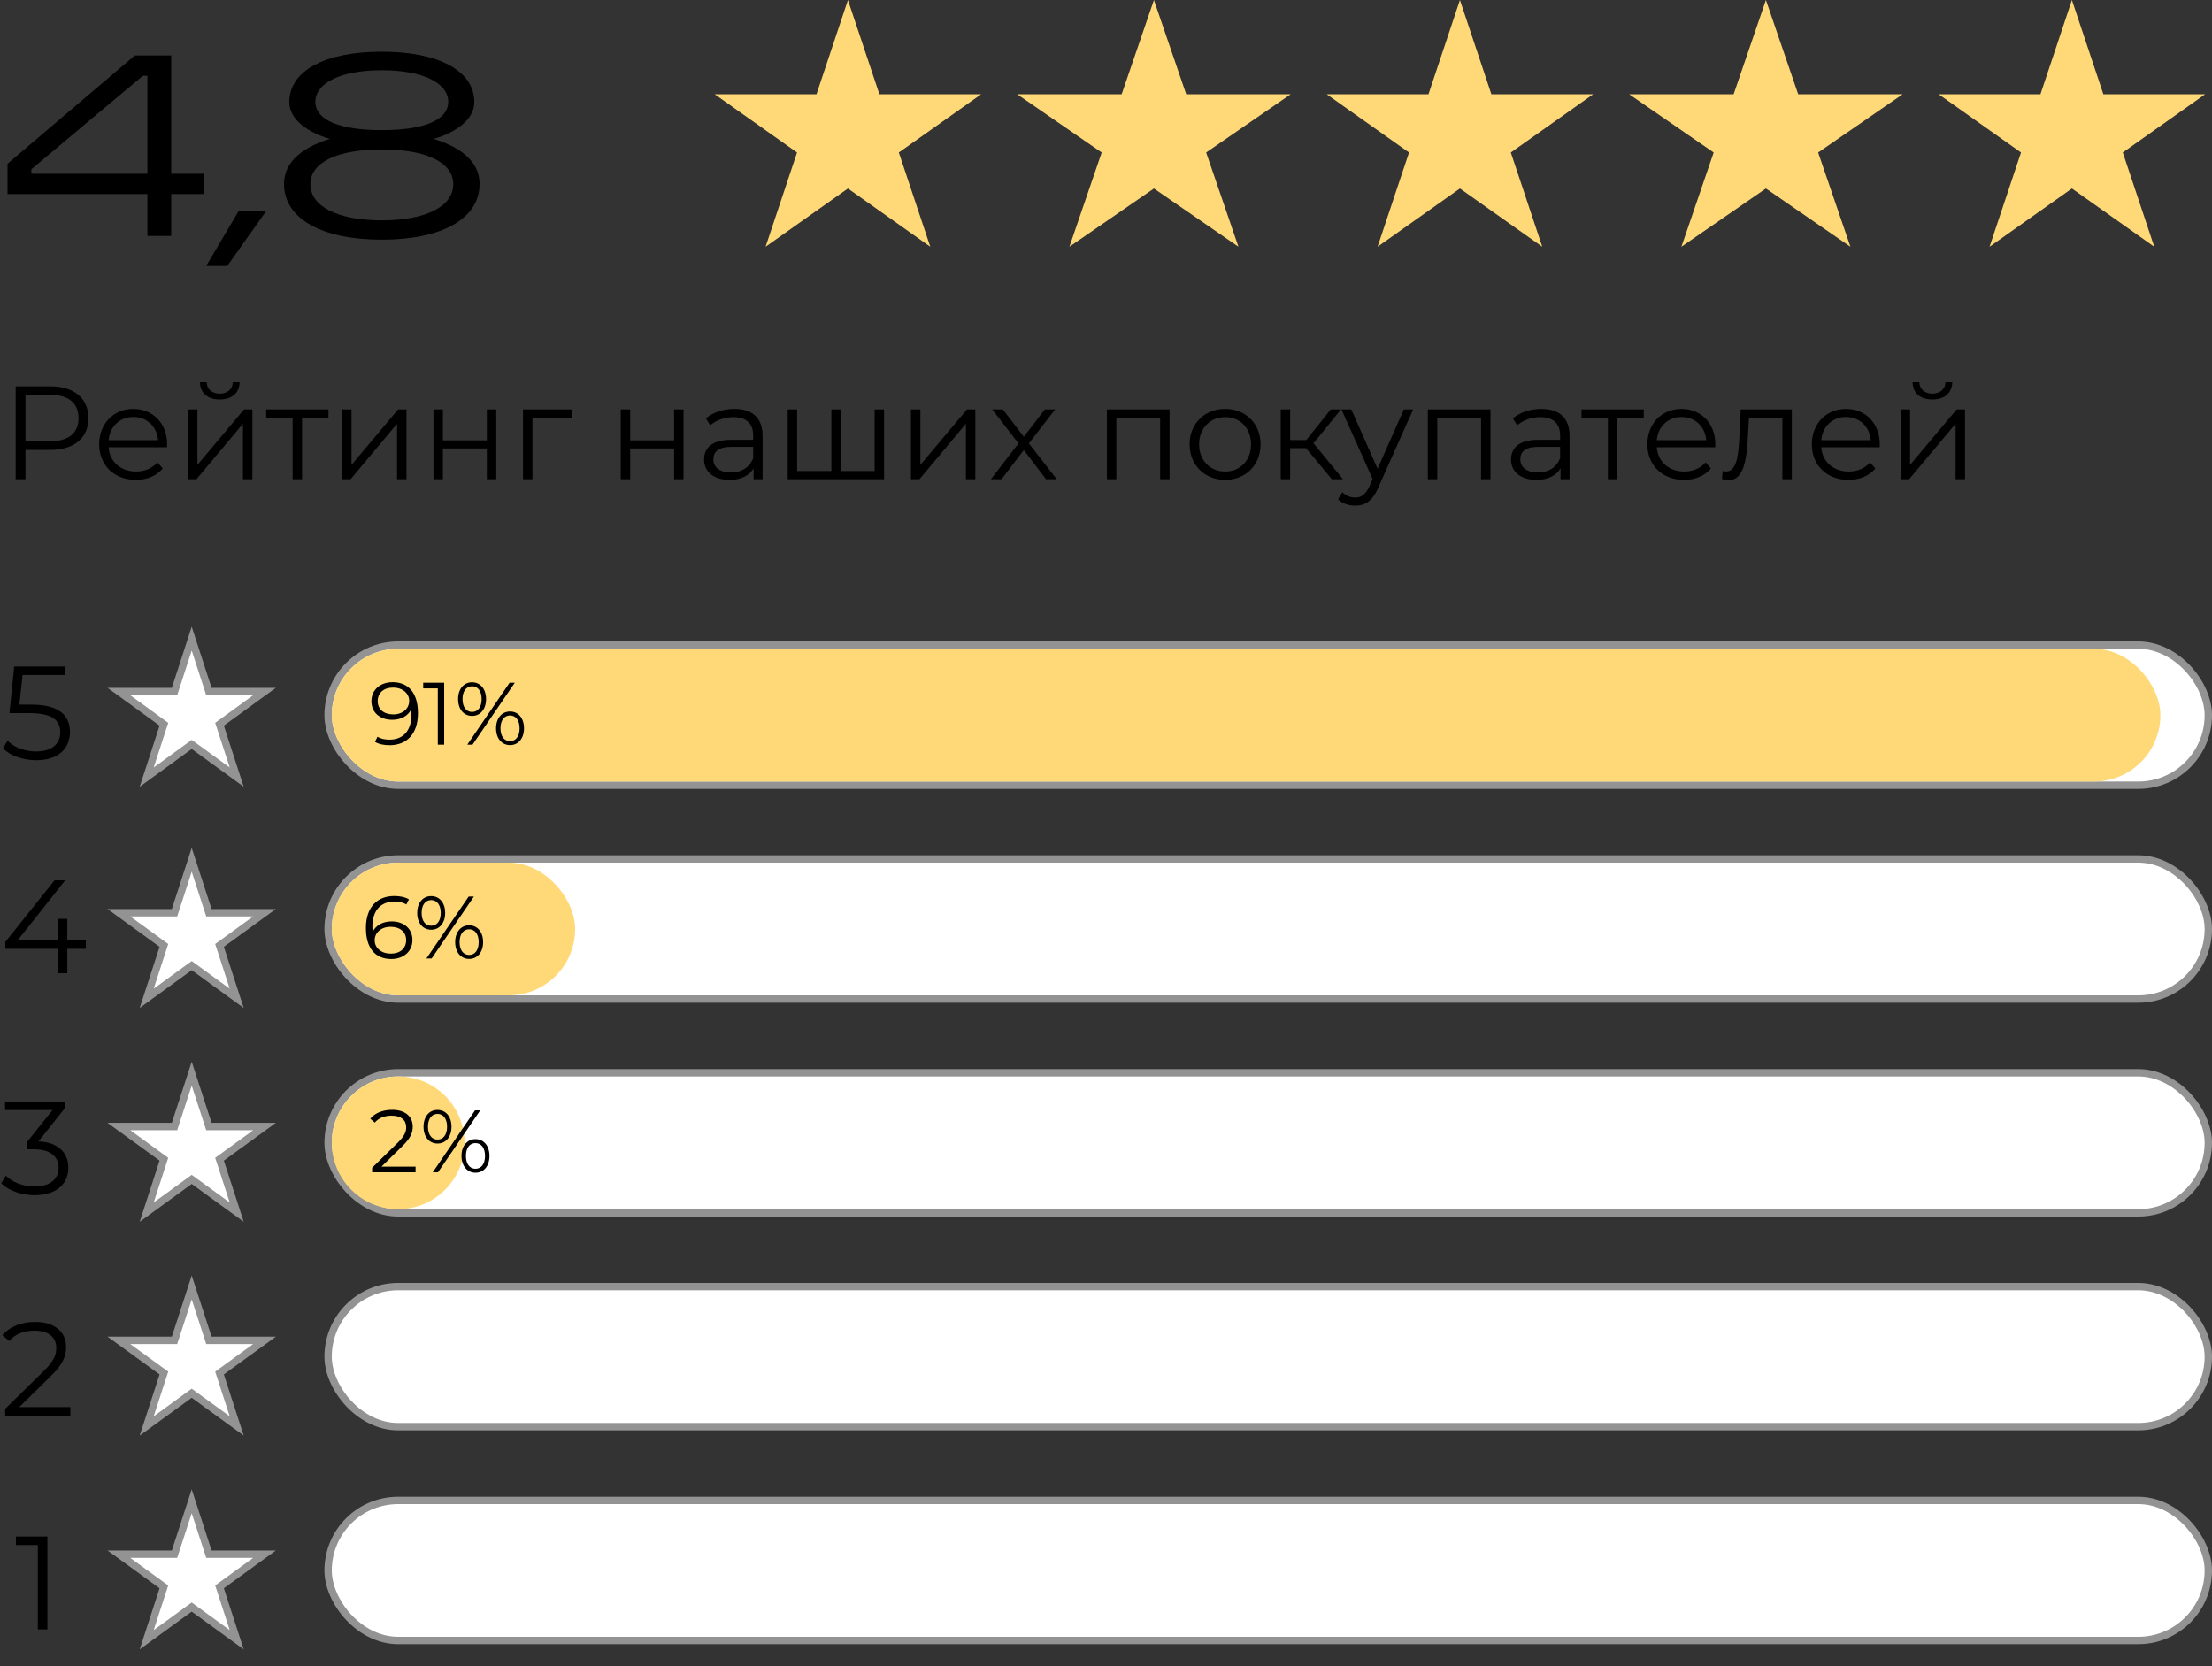 <?xml version="1.0" encoding="UTF-8"?> <svg xmlns="http://www.w3.org/2000/svg" width="300" height="226" viewBox="0 0 300 226" fill="none"><rect x="0" y="0" width="300" height="226" fill="#333333" stroke="none"/><path d="M18.292 7.52H23.222V23.568H27.608V26.322H23.222V32H19.992V26.322H1.02V22.208L18.292 7.52ZM19.992 23.568V10.274H19.38L4.25 22.956V23.568H19.992ZM27.961 36.08L32.381 28.6H36.121L30.817 36.08H27.961ZM38.522 24.928C38.522 21.766 41.378 19.862 44.744 18.842C41.752 17.958 39.236 16.224 39.236 13.844C39.236 9.628 44.03 7.01 51.782 7.01C59.534 7.01 64.328 9.628 64.328 13.844C64.328 16.224 61.846 17.958 58.82 18.842C62.186 19.862 65.042 21.766 65.042 24.928C65.042 29.722 59.84 32.51 51.782 32.51C43.724 32.51 38.522 29.722 38.522 24.928ZM42.772 13.81C42.772 16.292 46.07 17.652 51.782 17.652C57.494 17.652 60.792 16.292 60.792 13.81C60.792 11.328 57.494 9.526 51.782 9.526C46.07 9.526 42.772 11.328 42.772 13.81ZM42.092 24.996C42.092 27.954 45.73 29.892 51.782 29.892C57.834 29.892 61.472 27.954 61.472 24.996C61.472 22.038 57.868 20.27 51.782 20.27C45.696 20.27 42.092 22.038 42.092 24.996Z" fill="black"></path><rect x="44.5" y="87.5" width="255" height="19" rx="9.5" fill="white" stroke="#939393"></rect><rect x="44.5" y="116.5" width="255" height="19" rx="9.5" fill="white" stroke="#939393"></rect><rect x="44.5" y="145.5" width="255" height="19" rx="9.5" fill="white" stroke="#939393"></rect><rect x="44.5" y="174.5" width="255" height="19" rx="9.5" fill="white" stroke="#939393"></rect><rect x="44.5" y="203.5" width="255" height="19" rx="9.5" fill="white" stroke="#939393"></rect><rect x="45" y="88" width="248" height="18" rx="9" fill="#FFD978"></rect><path d="M53.24 92.528C55.472 92.528 56.684 94.076 56.684 96.728C56.684 99.584 55.124 101.072 52.844 101.072C52.088 101.072 51.38 100.94 50.852 100.616L51.2 99.92C51.632 100.208 52.208 100.316 52.832 100.316C54.644 100.316 55.808 99.152 55.808 96.872C55.808 96.68 55.796 96.44 55.772 96.188C55.352 97.112 54.368 97.628 53.204 97.628C51.536 97.628 50.372 96.644 50.372 95.108C50.372 93.536 51.608 92.528 53.24 92.528ZM53.336 96.896C54.62 96.896 55.496 96.104 55.496 95.06C55.496 94.136 54.728 93.26 53.276 93.26C52.064 93.26 51.224 93.968 51.224 95.084C51.224 96.188 52.04 96.896 53.336 96.896ZM57.397 92.6H60.241V101H59.377V93.368H57.397V92.6ZM64.025 97.1C62.897 97.1 62.129 96.188 62.129 94.82C62.129 93.452 62.897 92.54 64.025 92.54C65.141 92.54 65.921 93.44 65.921 94.82C65.921 96.2 65.141 97.1 64.025 97.1ZM63.377 101L69.113 92.6H69.821L64.085 101H63.377ZM64.025 96.56C64.805 96.56 65.321 95.912 65.321 94.82C65.321 93.728 64.805 93.08 64.025 93.08C63.233 93.08 62.729 93.74 62.729 94.82C62.729 95.9 63.233 96.56 64.025 96.56ZM69.173 101.06C68.057 101.06 67.277 100.148 67.277 98.78C67.277 97.412 68.057 96.5 69.173 96.5C70.301 96.5 71.069 97.412 71.069 98.78C71.069 100.148 70.301 101.06 69.173 101.06ZM69.173 100.52C69.965 100.52 70.469 99.86 70.469 98.78C70.469 97.7 69.965 97.04 69.173 97.04C68.393 97.04 67.877 97.688 67.877 98.78C67.877 99.872 68.393 100.52 69.173 100.52Z" fill="black"></path><path d="M26 86.618L28.219 93.446L28.331 93.792H28.694H35.874L30.065 98.012L29.771 98.225L29.884 98.571L32.102 105.399L26.294 101.179L26 100.966L25.706 101.179L19.898 105.399L22.116 98.571L22.229 98.225L21.935 98.012L16.126 93.792H23.306H23.669L23.781 93.446L26 86.618Z" fill="white" stroke="#939393"></path><path d="M26 116.618L28.219 123.446L28.331 123.792H28.694H35.874L30.065 128.012L29.771 128.225L29.884 128.571L32.102 135.399L26.294 131.179L26 130.966L25.706 131.179L19.898 135.399L22.116 128.571L22.229 128.225L21.935 128.012L16.126 123.792H23.306H23.669L23.781 123.446L26 116.618Z" fill="white" stroke="#939393"></path><path d="M26 145.618L28.219 152.446L28.331 152.792H28.694H35.874L30.065 157.012L29.771 157.225L29.884 157.571L32.102 164.399L26.294 160.179L26 159.966L25.706 160.179L19.898 164.399L22.116 157.571L22.229 157.225L21.935 157.012L16.126 152.792H23.306H23.669L23.781 152.446L26 145.618Z" fill="white" stroke="#939393"></path><path d="M26 174.618L28.219 181.446L28.331 181.792H28.694H35.874L30.065 186.012L29.771 186.225L29.884 186.571L32.102 193.399L26.294 189.179L26 188.966L25.706 189.179L19.898 193.399L22.116 186.571L22.229 186.225L21.935 186.012L16.126 181.792H23.306H23.669L23.781 181.446L26 174.618Z" fill="white" stroke="#939393"></path><path d="M26 203.618L28.219 210.446L28.331 210.792H28.694H35.874L30.065 215.012L29.771 215.225L29.884 215.571L32.102 222.399L26.294 218.179L26 217.966L25.706 218.179L19.898 222.399L22.116 215.571L22.229 215.225L21.935 215.012L16.126 210.792H23.306H23.669L23.781 210.446L26 203.618Z" fill="white" stroke="#939393"></path><path d="M115 0L119.266 12.783H133.07L121.902 20.684L126.168 33.467L115 25.566L103.832 33.467L108.098 20.684L96.93 12.783H110.734L115 0Z" fill="#FFD978"></path><path d="M156.5 0L160.878 12.783H175.046L163.584 20.684L167.962 33.467L156.5 25.566L145.038 33.467L149.416 20.684L137.954 12.783H152.122L156.5 0Z" fill="#FFD978"></path><path d="M198 0L202.266 12.783H216.07L204.902 20.684L209.168 33.467L198 25.566L186.832 33.467L191.098 20.684L179.93 12.783H193.734L198 0Z" fill="#FFD978"></path><path d="M239.5 0L243.878 12.783H258.046L246.584 20.684L250.962 33.467L239.5 25.566L228.038 33.467L232.416 20.684L220.954 12.783H235.122L239.5 0Z" fill="#FFD978"></path><path d="M281 0L285.266 12.783H299.07L287.902 20.684L292.168 33.467L281 25.566L269.832 33.467L274.098 20.684L262.93 12.783H276.734L281 0Z" fill="#FFD978"></path><path d="M6.84 52.4C10.044 52.4 11.988 54.02 11.988 56.72C11.988 59.402 10.044 61.022 6.84 61.022H3.456V65H2.124V52.4H6.84ZM6.804 59.852C9.324 59.852 10.656 58.7 10.656 56.72C10.656 54.704 9.324 53.552 6.804 53.552H3.456V59.852H6.804ZM22.667 60.266C22.667 60.374 22.649 60.518 22.649 60.662H14.729C14.873 62.642 16.385 63.956 18.455 63.956C19.607 63.956 20.633 63.542 21.353 62.714L22.073 63.542C21.227 64.55 19.913 65.09 18.419 65.09C15.467 65.09 13.451 63.074 13.451 60.266C13.451 57.458 15.413 55.46 18.077 55.46C20.741 55.46 22.667 57.422 22.667 60.266ZM18.077 56.558C16.241 56.558 14.891 57.854 14.729 59.708H21.443C21.281 57.854 19.931 56.558 18.077 56.558ZM29.798 54.182C28.196 54.182 27.152 53.354 27.116 51.842H28.034C28.052 52.796 28.772 53.39 29.798 53.39C30.824 53.39 31.544 52.796 31.58 51.842H32.498C32.462 53.354 31.4 54.182 29.798 54.182ZM25.496 65V55.532H26.774V63.056L33.092 55.532H34.226V65H32.948V57.476L26.648 65H25.496ZM44.548 55.532V56.666H40.966V65H39.688V56.666H36.106V55.532H44.548ZM46.396 65V55.532H47.674V63.056L53.992 55.532H55.126V65H53.848V57.476L47.548 65H46.396ZM58.789 65V55.532H60.067V59.726H66.025V55.532H67.303V65H66.025V60.824H60.067V65H58.789ZM77.631 55.532V56.666H72.213V65H70.935V55.532H77.631ZM84.189 65V55.532H85.467V59.726H91.425V55.532H92.703V65H91.425V60.824H85.467V65H84.189ZM99.594 55.46C102.042 55.46 103.428 56.684 103.428 59.132V65H102.204V63.524C101.628 64.496 100.512 65.09 98.946 65.09C96.804 65.09 95.49 63.974 95.49 62.336C95.49 60.878 96.426 59.654 99.144 59.654H102.15V59.078C102.15 57.458 101.232 56.576 99.468 56.576C98.244 56.576 97.092 57.008 96.318 57.692L95.742 56.738C96.696 55.928 98.1 55.46 99.594 55.46ZM99.144 64.082C100.584 64.082 101.646 63.398 102.15 62.156V60.608H99.18C97.344 60.608 96.75 61.328 96.75 62.3C96.75 63.398 97.632 64.082 99.144 64.082ZM118.62 55.532H119.898V65H106.83V55.532H108.108V63.884H112.752V55.532H114.03V63.884H118.62V55.532ZM123.547 65V55.532H124.825V63.056L131.143 55.532H132.277V65H130.999V57.476L124.699 65H123.547ZM143.319 65H141.861L138.855 61.04L135.831 65H134.391L138.135 60.14L134.571 55.532H136.011L138.855 59.24L141.699 55.532H143.103L139.539 60.14L143.319 65ZM150.125 55.532H158.621V65H157.343V56.666H151.403V65H150.125V55.532ZM166.16 65.09C163.388 65.09 161.336 63.074 161.336 60.266C161.336 57.458 163.388 55.46 166.16 55.46C168.932 55.46 170.966 57.458 170.966 60.266C170.966 63.074 168.932 65.09 166.16 65.09ZM166.16 63.956C168.176 63.956 169.67 62.48 169.67 60.266C169.67 58.052 168.176 56.576 166.16 56.576C164.144 56.576 162.632 58.052 162.632 60.266C162.632 62.48 164.144 63.956 166.16 63.956ZM180.627 65L177.135 60.788H174.975V65H173.697V55.532H174.975V59.69H177.153L180.483 55.532H181.869L178.143 60.122L182.139 65H180.627ZM190.397 55.532H191.657L186.923 66.134C186.131 67.988 185.123 68.582 183.773 68.582C182.891 68.582 182.045 68.294 181.469 67.718L182.063 66.764C182.531 67.232 183.107 67.484 183.791 67.484C184.637 67.484 185.213 67.088 185.753 65.9L186.167 64.982L181.937 55.532H183.269L186.833 63.578L190.397 55.532ZM193.648 55.532H202.144V65H200.866V56.666H194.926V65H193.648V55.532ZM209.035 55.46C211.483 55.46 212.869 56.684 212.869 59.132V65H211.645V63.524C211.069 64.496 209.953 65.09 208.387 65.09C206.245 65.09 204.931 63.974 204.931 62.336C204.931 60.878 205.867 59.654 208.585 59.654H211.591V59.078C211.591 57.458 210.673 56.576 208.909 56.576C207.685 56.576 206.533 57.008 205.759 57.692L205.183 56.738C206.137 55.928 207.541 55.46 209.035 55.46ZM208.585 64.082C210.025 64.082 211.087 63.398 211.591 62.156V60.608H208.621C206.785 60.608 206.191 61.328 206.191 62.3C206.191 63.398 207.073 64.082 208.585 64.082ZM222.931 55.532V56.666H219.349V65H218.071V56.666H214.489V55.532H222.931ZM232.637 60.266C232.637 60.374 232.619 60.518 232.619 60.662H224.699C224.843 62.642 226.355 63.956 228.425 63.956C229.577 63.956 230.603 63.542 231.323 62.714L232.043 63.542C231.197 64.55 229.883 65.09 228.389 65.09C225.437 65.09 223.421 63.074 223.421 60.266C223.421 57.458 225.383 55.46 228.047 55.46C230.711 55.46 232.637 57.422 232.637 60.266ZM228.047 56.558C226.211 56.558 224.861 57.854 224.699 59.708H231.413C231.251 57.854 229.901 56.558 228.047 56.558ZM236.083 55.532H243.013V65H241.735V56.666H237.199L237.073 59.006C236.911 62.318 236.497 65.126 234.463 65.126C234.175 65.126 233.887 65.072 233.545 64.982L233.635 63.884C233.797 63.92 233.959 63.956 234.085 63.956C235.651 63.956 235.795 61.418 235.921 58.916L236.083 55.532ZM254.944 60.266C254.944 60.374 254.926 60.518 254.926 60.662H247.006C247.15 62.642 248.662 63.956 250.732 63.956C251.884 63.956 252.91 63.542 253.63 62.714L254.35 63.542C253.504 64.55 252.19 65.09 250.696 65.09C247.744 65.09 245.728 63.074 245.728 60.266C245.728 57.458 247.69 55.46 250.354 55.46C253.018 55.46 254.944 57.422 254.944 60.266ZM250.354 56.558C248.518 56.558 247.168 57.854 247.006 59.708H253.72C253.558 57.854 252.208 56.558 250.354 56.558ZM262.075 54.182C260.473 54.182 259.429 53.354 259.393 51.842H260.311C260.329 52.796 261.049 53.39 262.075 53.39C263.101 53.39 263.821 52.796 263.857 51.842H264.775C264.739 53.354 263.677 54.182 262.075 54.182ZM257.773 65V55.532H259.051V63.056L265.369 55.532H266.503V65H265.225V57.476L258.925 65H257.773Z" fill="black"></path><path d="M4.248 95.566C8.046 95.566 9.486 97.06 9.486 99.292C9.486 101.434 7.992 103.108 4.914 103.108C3.096 103.108 1.368 102.478 0.396 101.488L1.026 100.462C1.836 101.308 3.276 101.92 4.896 101.92C7.038 101.92 8.172 100.876 8.172 99.346C8.172 97.726 7.164 96.718 3.96 96.718H1.278L1.926 90.4H8.82V91.552H3.06L2.628 95.566H4.248Z" fill="black"></path><path d="M11.646 127.536V128.688H9.126V132H7.83V128.688H0.72V127.752L7.398 119.4H8.838L2.394 127.536H7.866V124.62H9.126V127.536H11.646Z" fill="black"></path><path d="M5.22 154.8C7.92 154.944 9.27 156.366 9.27 158.382C9.27 160.488 7.74 162.108 4.698 162.108C2.88 162.108 1.134 161.478 0.162 160.488L0.792 159.462C1.602 160.308 3.06 160.92 4.698 160.92C6.786 160.92 7.938 159.948 7.938 158.382C7.938 156.87 6.876 155.88 4.536 155.88H3.636V154.926L7.128 150.552H0.684V149.4H8.784V150.318L5.22 154.8Z" fill="black"></path><path d="M2.61 190.848H9.54V192H0.702V191.082L5.94 185.952C7.362 184.548 7.632 183.702 7.632 182.838C7.632 181.38 6.606 180.48 4.68 180.48C3.204 180.48 2.07 180.93 1.242 181.884L0.324 181.092C1.296 179.94 2.862 179.292 4.788 179.292C7.344 179.292 8.964 180.588 8.964 182.694C8.964 183.9 8.586 184.98 6.894 186.636L2.61 190.848Z" fill="black"></path><path d="M2.162 208.4H6.428V221H5.132V209.552H2.162V208.4Z" fill="black"></path><rect x="45" y="117" width="33" height="18" rx="9" fill="#FFD978"></rect><circle cx="54" cy="155" r="9" fill="#FFD978"></circle><path d="M53.104 124.972C54.772 124.972 55.936 125.956 55.936 127.492C55.936 129.064 54.7 130.072 53.068 130.072C50.836 130.072 49.624 128.524 49.624 125.872C49.624 123.016 51.184 121.528 53.464 121.528C54.22 121.528 54.928 121.66 55.456 121.984L55.108 122.68C54.676 122.392 54.1 122.284 53.476 122.284C51.664 122.284 50.5 123.448 50.5 125.728C50.5 125.92 50.512 126.16 50.536 126.412C50.956 125.488 51.94 124.972 53.104 124.972ZM53.032 129.34C54.244 129.34 55.084 128.632 55.084 127.516C55.084 126.412 54.268 125.704 52.972 125.704C51.688 125.704 50.812 126.496 50.812 127.54C50.812 128.464 51.58 129.34 53.032 129.34ZM58.478 126.1C57.35 126.1 56.582 125.188 56.582 123.82C56.582 122.452 57.35 121.54 58.478 121.54C59.594 121.54 60.374 122.44 60.374 123.82C60.374 125.2 59.594 126.1 58.478 126.1ZM57.83 130L63.566 121.6H64.274L58.538 130H57.83ZM58.478 125.56C59.258 125.56 59.774 124.912 59.774 123.82C59.774 122.728 59.258 122.08 58.478 122.08C57.686 122.08 57.182 122.74 57.182 123.82C57.182 124.9 57.686 125.56 58.478 125.56ZM63.626 130.06C62.51 130.06 61.73 129.148 61.73 127.78C61.73 126.412 62.51 125.5 63.626 125.5C64.754 125.5 65.522 126.412 65.522 127.78C65.522 129.148 64.754 130.06 63.626 130.06ZM63.626 129.52C64.418 129.52 64.922 128.86 64.922 127.78C64.922 126.7 64.418 126.04 63.626 126.04C62.846 126.04 62.33 126.688 62.33 127.78C62.33 128.872 62.846 129.52 63.626 129.52Z" fill="black"></path><path d="M51.74 158.232H56.36V159H50.468V158.388L53.96 154.968C54.908 154.032 55.088 153.468 55.088 152.892C55.088 151.92 54.404 151.32 53.12 151.32C52.136 151.32 51.38 151.62 50.828 152.256L50.216 151.728C50.864 150.96 51.908 150.528 53.192 150.528C54.896 150.528 55.976 151.392 55.976 152.796C55.976 153.6 55.724 154.32 54.596 155.424L51.74 158.232ZM59.337 155.1C58.209 155.1 57.441 154.188 57.441 152.82C57.441 151.452 58.209 150.54 59.337 150.54C60.453 150.54 61.233 151.44 61.233 152.82C61.233 154.2 60.453 155.1 59.337 155.1ZM58.69 159L64.425 150.6H65.133L59.398 159H58.69ZM59.337 154.56C60.117 154.56 60.633 153.912 60.633 152.82C60.633 151.728 60.117 151.08 59.337 151.08C58.545 151.08 58.041 151.74 58.041 152.82C58.041 153.9 58.545 154.56 59.337 154.56ZM64.486 159.06C63.37 159.06 62.59 158.148 62.59 156.78C62.59 155.412 63.37 154.5 64.486 154.5C65.614 154.5 66.382 155.412 66.382 156.78C66.382 158.148 65.614 159.06 64.486 159.06ZM64.486 158.52C65.278 158.52 65.781 157.86 65.781 156.78C65.781 155.7 65.278 155.04 64.486 155.04C63.706 155.04 63.19 155.688 63.19 156.78C63.19 157.872 63.706 158.52 64.486 158.52Z" fill="black"></path></svg> 